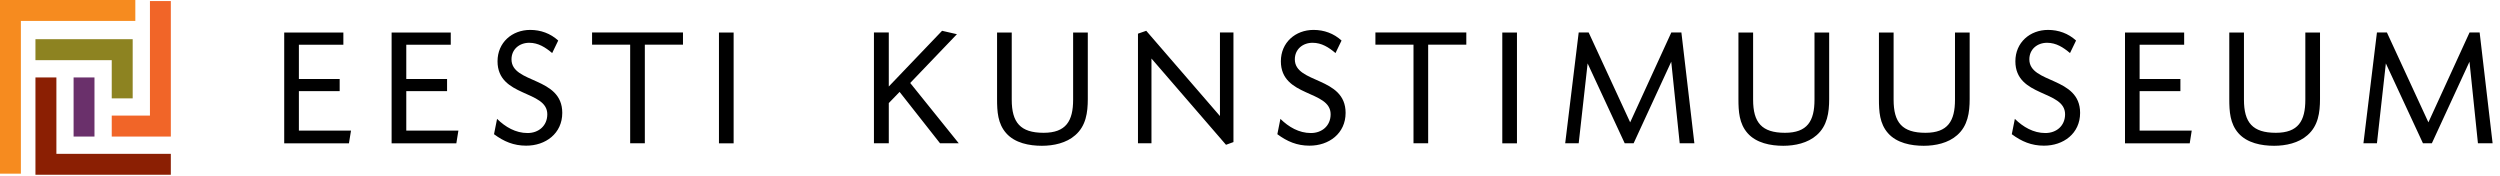 <?xml version="1.0" encoding="UTF-8"?>
<svg width="312px" height="22px" viewBox="0 0 312 22" version="1.1" xmlns="http://www.w3.org/2000/svg" xmlns:xlink="http://www.w3.org/1999/xlink">
    <!-- Generator: Sketch 51.1 (57501) - http://www.bohemiancoding.com/sketch -->
    <title>EKM_logo</title>
    <desc>Created with Sketch.</desc>
    <defs></defs>
    <g id="Symbols" stroke="none" stroke-width="1" fill="none" fill-rule="evenodd">
        <g id="header-/-EKM" transform="translate(-112, -24)">
            <g id="header_EKM" transform="translate(-1, 0)">
                <g id="header_ekm" transform="translate(1, 0)">
                    <g id="EKM_logo-/--dark" transform="translate(112, 24)">
                        <g id="EKM_logo">
                            <g id="Group" fill-rule="nonzero">
                                <rect id="Rectangle-path" fill="#6A306B" x="9.184" y="9.665" width="2.607" height="7.377"></rect>
                                <polygon id="Shape" fill="#8B1F03" points="7.038 9.665 7.038 19.199 21.32 19.199 21.32 21.809 4.424 21.809 4.424 9.665"></polygon>
                                <polygon id="Shape" fill="#8D8321" points="16.559 4.891 16.559 12.276 13.945 12.276 13.945 7.509 4.424 7.509 4.424 4.891"></polygon>
                                <polygon id="Shape" fill="#F16528" points="21.32 0.132 21.32 17.043 13.945 17.043 13.945 14.425 18.713 14.425 18.713 0.132"></polygon>
                                <path d="M16.889,0 L16.889,2.611 C16.435,2.611 2.607,2.611 2.607,2.611 L2.607,21.677 L0,21.677 L0,0 L16.889,0 Z" id="Shape" fill="#F68B1F"></path>
                            </g>
                            <path d="M311.077,17.879 L309.459,4.055 L308.199,4.055 L303.065,15.268 L297.887,4.055 L296.642,4.055 L294.957,17.879 L296.642,17.879 L297.755,7.913 L302.384,17.879 L303.497,17.879 L308.192,7.7 L309.246,17.879 L311.077,17.879 Z M289.537,12.364 L289.537,4.063 L287.706,4.063 L287.706,12.445 C287.706,15.099 286.82,16.573 284.023,16.573 C281.115,16.573 280.046,15.29 280.046,12.445 L280.046,4.063 L278.215,4.063 L278.215,12.364 C278.215,13.904 278.303,15.422 279.35,16.617 C280.441,17.857 282.235,18.194 283.81,18.194 C285.26,18.194 286.864,17.857 287.977,16.867 C289.31,15.708 289.537,14.043 289.537,12.364 Z M273.527,16.302 L267.024,16.302 L267.024,11.374 L272.114,11.374 L272.114,9.856 L267.024,9.856 L267.024,5.581 L272.583,5.581 L272.583,4.063 L265.2,4.063 L265.2,17.886 L273.278,17.886 L273.527,16.302 Z M259.597,14.087 C259.597,9.533 253.262,10.465 253.262,7.407 C253.262,6.145 254.251,5.339 255.474,5.339 C256.609,5.339 257.495,5.911 258.337,6.622 L259.092,5.06 C258.125,4.173 256.902,3.733 255.598,3.733 C253.328,3.733 251.519,5.309 251.519,7.649 C251.519,12.159 257.722,11.213 257.722,14.263 C257.722,15.693 256.653,16.603 255.261,16.603 C253.767,16.603 252.486,15.847 251.453,14.835 L251.072,16.749 C252.295,17.659 253.533,18.179 255.071,18.179 C257.51,18.194 259.597,16.661 259.597,14.087 Z M245.814,12.364 L245.814,4.063 L243.983,4.063 L243.983,12.445 C243.983,15.099 243.096,16.573 240.299,16.573 C237.391,16.573 236.322,15.29 236.322,12.445 L236.322,4.063 L234.491,4.063 L234.491,12.364 C234.491,13.904 234.571,15.422 235.626,16.617 C236.717,17.857 238.512,18.194 240.086,18.194 C241.536,18.194 243.14,17.857 244.254,16.867 C245.579,15.708 245.814,14.043 245.814,12.364 Z M228.28,12.364 L228.28,4.063 L226.449,4.063 L226.449,12.445 C226.449,15.099 225.563,16.573 222.765,16.573 C219.865,16.573 218.788,15.29 218.788,12.445 L218.788,4.063 L216.957,4.063 L216.957,12.364 C216.957,13.904 217.045,15.422 218.092,16.617 C219.184,17.857 220.978,18.194 222.553,18.194 C224.003,18.194 225.607,17.857 226.72,16.867 C228.046,15.708 228.28,14.043 228.28,12.364 Z M211.457,17.879 L209.838,4.055 L208.579,4.055 L203.445,15.268 L198.266,4.055 L197.021,4.055 L195.337,17.879 L197.021,17.879 L198.135,7.913 L202.763,17.879 L203.877,17.879 L208.571,7.7 L209.626,17.879 L211.457,17.879 Z M189.317,4.063 L187.486,4.063 L187.486,17.886 L189.317,17.886 L189.317,4.063 Z M182.996,5.573 L182.996,4.055 L171.651,4.055 L171.651,5.573 L176.405,5.573 L176.405,17.879 L178.235,17.879 L178.235,5.573 L182.996,5.573 Z M167.931,14.087 C167.931,9.533 161.595,10.465 161.595,7.407 C161.595,6.145 162.584,5.339 163.807,5.339 C164.943,5.339 165.829,5.911 166.671,6.622 L167.425,5.06 C166.459,4.173 165.235,3.733 163.932,3.733 C161.661,3.733 159.852,5.309 159.852,7.649 C159.852,12.159 166.063,11.213 166.063,14.263 C166.063,15.693 164.986,16.603 163.602,16.603 C162.108,16.603 160.826,15.847 159.794,14.835 L159.413,16.749 C160.636,17.659 161.874,18.179 163.412,18.179 C165.843,18.194 167.931,16.661 167.931,14.087 Z M153.935,17.732 L153.935,4.055 L152.25,4.055 L152.25,14.483 L143.051,3.843 L142.019,4.202 L142.019,17.879 L143.703,17.879 L143.703,7.304 L153.005,18.069 L153.935,17.732 Z M135.757,12.364 L135.757,4.063 L133.926,4.063 L133.926,12.445 C133.926,15.099 133.039,16.573 130.242,16.573 C127.341,16.573 126.265,15.29 126.265,12.445 L126.265,4.063 L124.434,4.063 L124.434,12.364 C124.434,13.904 124.514,15.422 125.569,16.617 C126.66,17.857 128.455,18.194 130.029,18.194 C131.479,18.194 133.083,17.857 134.197,16.867 C135.53,15.708 135.757,14.043 135.757,12.364 Z M119.651,17.879 L113.594,10.355 L119.424,4.268 L117.571,3.843 L110.921,10.795 L110.921,4.055 L109.068,4.055 L109.068,17.879 L110.921,17.879 L110.921,12.863 L112.269,11.469 L117.315,17.879 L119.651,17.879 Z M91.557,4.063 L89.726,4.063 L89.726,17.886 L91.557,17.886 L91.557,4.063 Z M85.236,5.573 L85.236,4.055 L73.891,4.055 L73.891,5.573 L78.645,5.573 L78.645,17.879 L80.475,17.879 L80.475,5.573 L85.236,5.573 Z M70.171,14.087 C70.171,9.533 63.835,10.465 63.835,7.407 C63.835,6.145 64.824,5.339 66.047,5.339 C67.183,5.339 68.069,5.911 68.911,6.622 L69.665,5.06 C68.699,4.173 67.475,3.733 66.172,3.733 C63.901,3.733 62.092,5.309 62.092,7.649 C62.092,12.159 68.303,11.213 68.303,14.263 C68.303,15.693 67.226,16.603 65.842,16.603 C64.348,16.603 63.066,15.847 62.034,14.835 L61.653,16.749 C62.876,17.659 64.114,18.179 65.652,18.179 C68.083,18.194 70.171,16.661 70.171,14.087 Z M57.207,16.302 L50.704,16.302 L50.704,11.374 L55.794,11.374 L55.794,9.856 L50.704,9.856 L50.704,5.581 L56.255,5.581 L56.255,4.063 L48.873,4.063 L48.873,17.886 L56.951,17.886 L57.207,16.302 Z M43.805,16.302 L37.301,16.302 L37.301,11.374 L42.391,11.374 L42.391,9.856 L37.301,9.856 L37.301,5.581 L42.852,5.581 L42.852,4.063 L35.47,4.063 L35.47,17.886 L43.548,17.886 L43.805,16.302 Z" id="Shape" fill="#000000" fill-rule="nonzero"></path>
                        </g>
                    </g>
                </g>
            </g>
        </g>
    </g>
</svg>